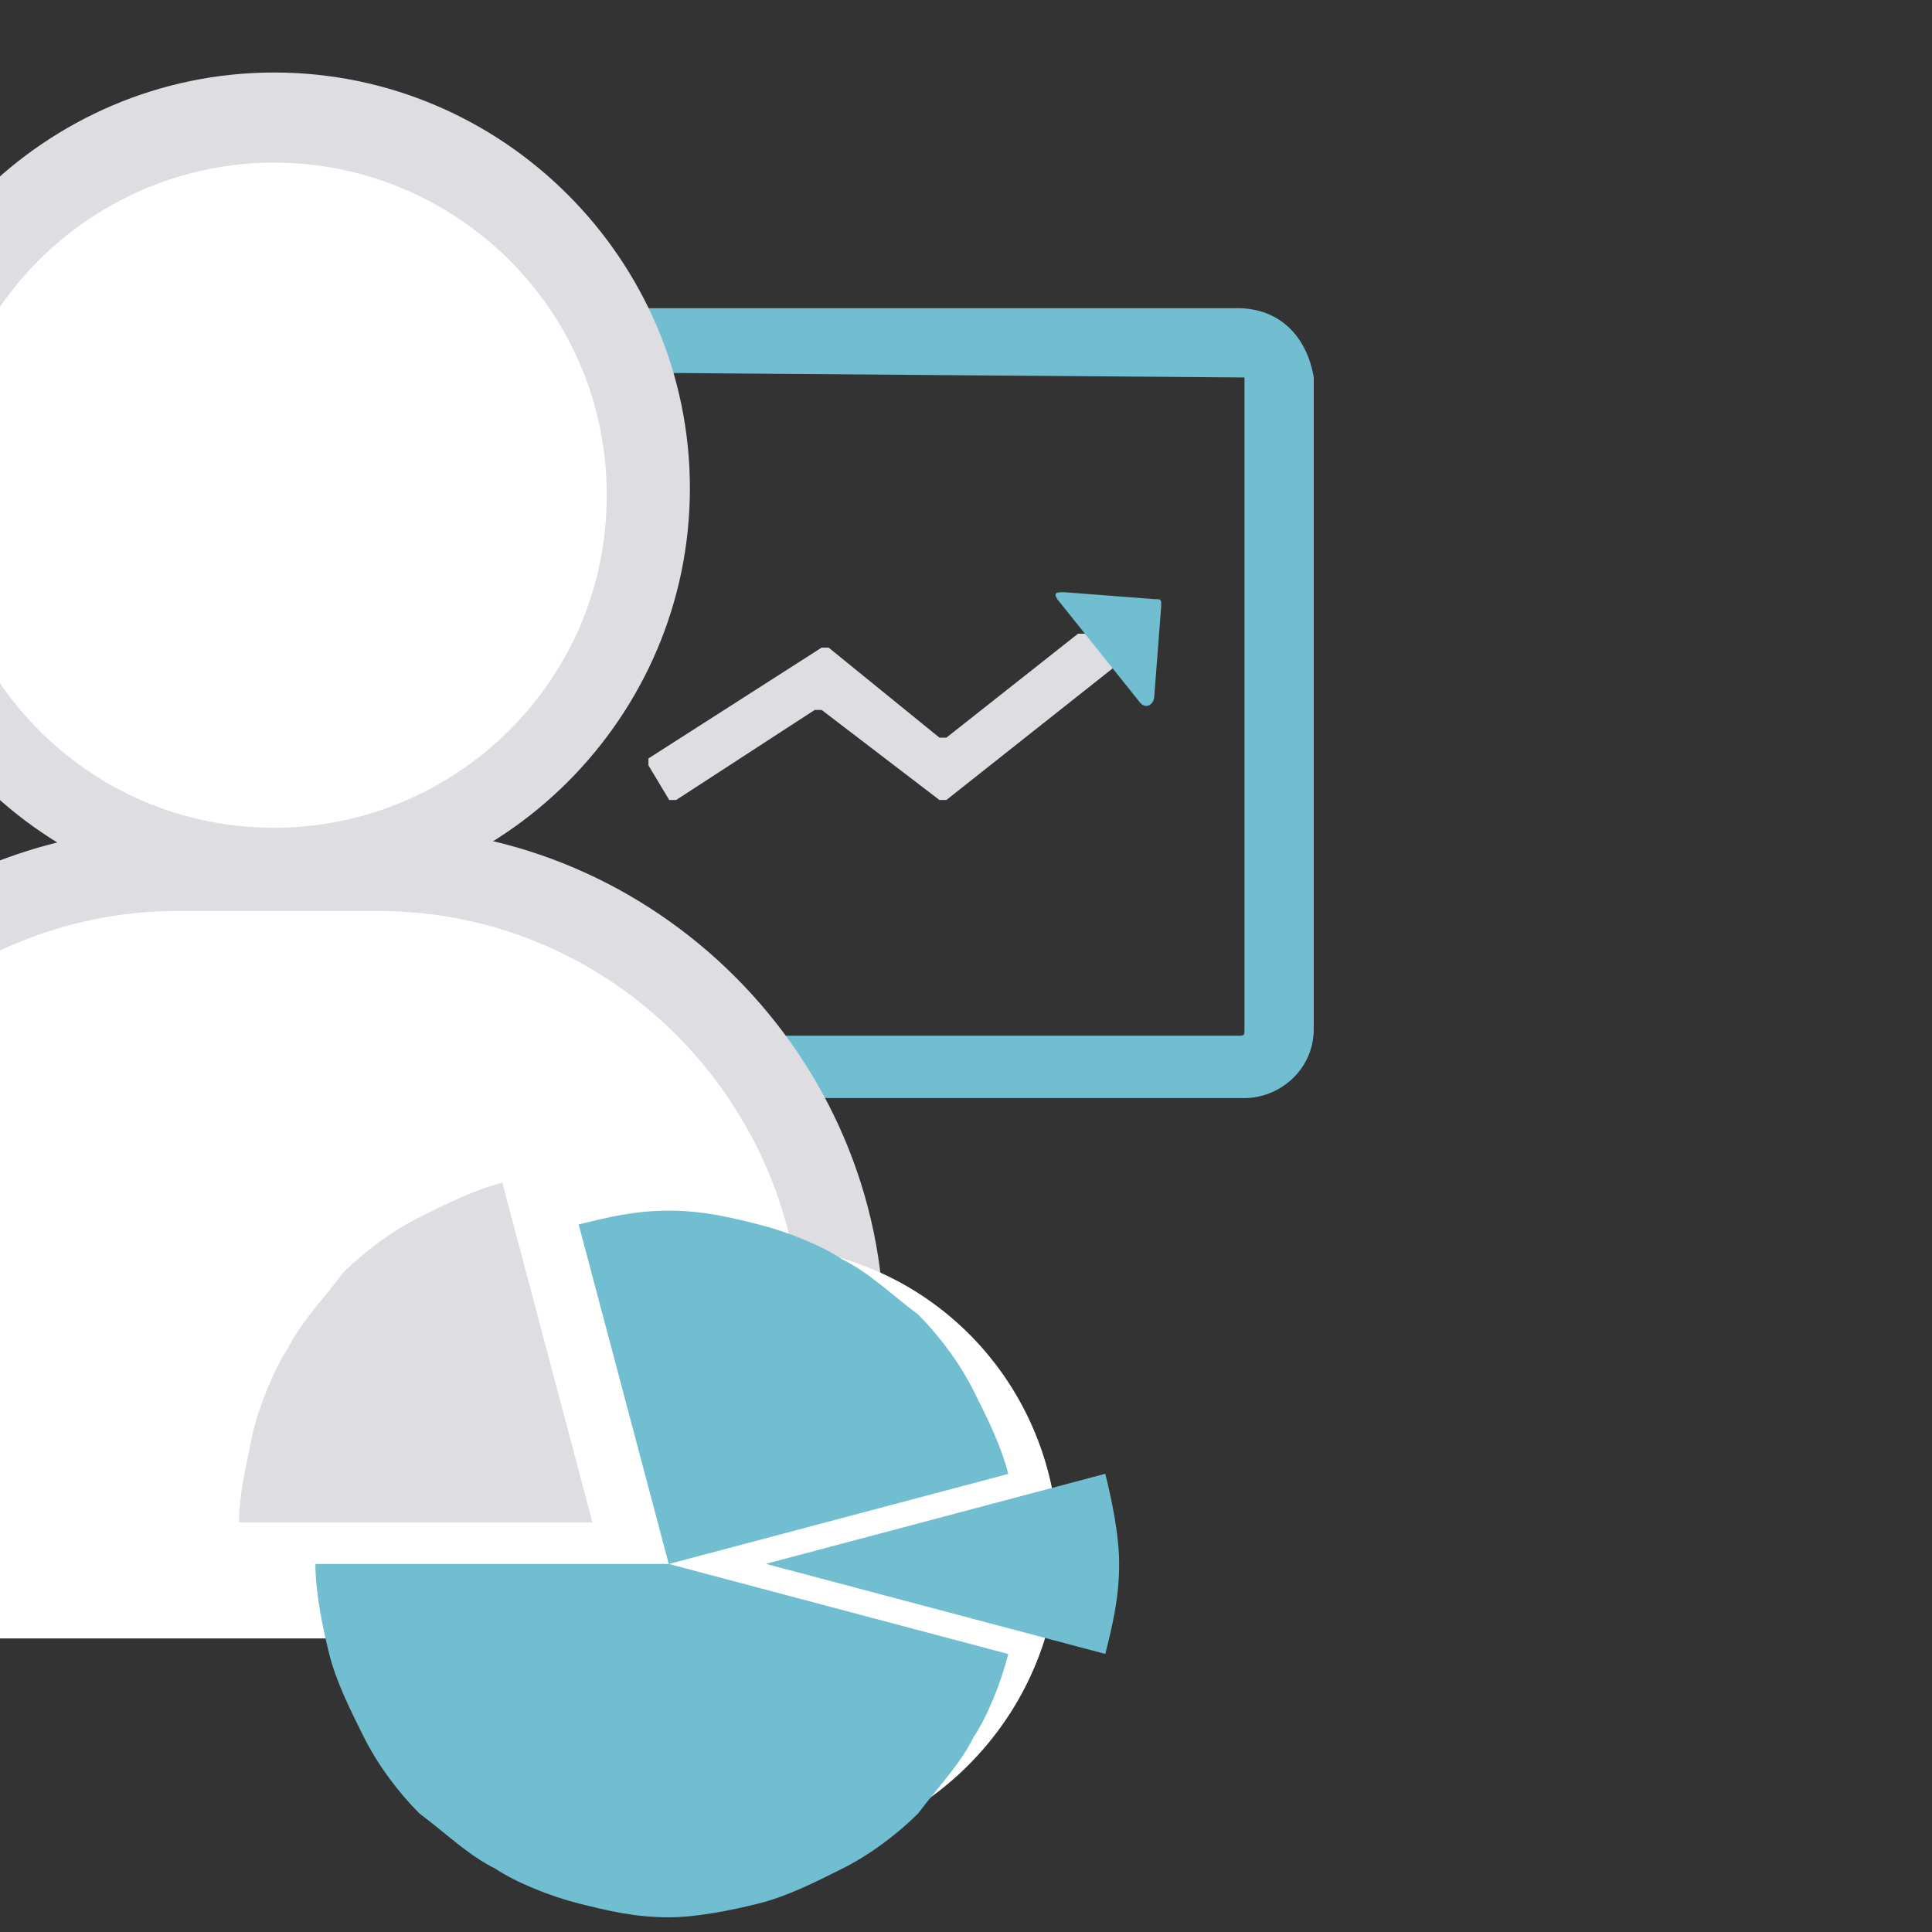 <?xml version="1.0" encoding="UTF-8"?> <svg xmlns="http://www.w3.org/2000/svg" width="100" height="100" viewBox="0 0 100 100" fill="none"><rect x="0" y="0" width="100" height="100" fill="#333333" stroke="none"/><g clip-path="url(#clip0)"><path d="M64.055 15.951H18.508C16.715 15.951 14.922 17.386 14.922 19.538V53.249C14.922 55.043 16.356 56.836 18.508 56.836H64.414C66.207 56.836 68 55.401 68 53.249V19.538C67.641 17.386 66.207 15.951 64.055 15.951ZM64.414 19.538V53.249C64.414 53.608 64.414 53.608 64.055 53.608H18.508C18.15 53.608 18.15 53.608 18.15 53.249V19.538C18.15 19.179 18.15 19.179 18.508 19.179L64.414 19.538C64.414 19.179 64.414 19.179 64.414 19.538Z" fill="#71BED0"></path><path d="M-14.496 84.805V69.025C-14.496 55.755 -3.736 44.996 9.533 44.996H19.933C33.203 44.996 43.962 55.755 43.962 69.025V84.805H-14.496Z" fill="white"></path><path d="M45.761 84.809H41.458V69.029C41.458 57.194 31.774 47.152 19.581 47.152H9.18C-2.655 47.152 -12.696 56.835 -12.696 69.029V84.809H-17V69.029C-17 54.683 -5.165 42.848 9.18 42.848H19.581C33.926 42.848 45.761 54.683 45.761 69.029V84.809Z" fill="#DDDDE2"></path><path d="M33.556 25.271C33.556 36.03 24.949 44.637 14.19 44.637C3.43 44.637 -5.177 36.03 -5.177 25.271C-5.177 14.512 3.43 5.904 14.19 5.904C24.949 5.904 33.556 14.87 33.556 25.271Z" fill="white"></path><path d="M54.776 80.254C54.776 88.861 47.604 96.034 38.996 96.034C30.389 96.034 23.216 88.861 23.216 80.254C23.216 71.646 30.389 64.474 38.996 64.474C47.962 64.474 54.776 71.646 54.776 80.254Z" fill="white"></path><path d="M57.21 76.282C57.569 77.717 57.927 79.51 57.927 80.945C57.927 82.738 57.569 84.172 57.21 85.607L39.637 80.945L57.21 76.282Z" fill="#71BED0"></path><path d="M34.615 80.949L52.188 85.612C51.83 87.046 51.113 88.839 50.395 89.915C49.678 91.35 48.602 92.426 47.526 93.86C46.45 94.936 45.016 96.012 43.581 96.729C42.147 97.447 40.712 98.164 39.278 98.522C37.843 98.881 36.05 99.24 34.615 99.24C32.822 99.24 31.387 98.881 29.953 98.522C28.518 98.164 26.725 97.447 25.649 96.729C24.215 96.012 23.139 94.936 21.704 93.86C20.628 92.784 19.552 91.35 18.835 89.915C18.118 88.481 17.401 87.046 17.042 85.612C16.683 84.177 16.325 82.384 16.325 80.949H34.615Z" fill="#71BED0"></path><path d="M34.615 62.663C36.408 62.663 37.843 63.021 39.278 63.38C40.712 63.739 42.505 64.456 43.581 65.173C45.016 65.89 46.092 66.966 47.526 68.042C48.602 69.118 49.678 70.553 50.395 71.987C51.113 73.422 51.83 74.856 52.188 76.291L34.615 80.953L29.953 63.38C31.387 63.021 32.822 62.663 34.615 62.663Z" fill="#71BED0"></path><path d="M13.09 74.132C13.449 72.697 14.166 70.904 14.883 69.828C15.601 68.393 16.677 67.318 17.753 65.883C18.828 64.807 20.263 63.731 21.698 63.014C23.132 62.297 24.567 61.579 26.001 61.221L30.664 78.794H12.373C12.373 77.359 12.732 75.925 13.09 74.132Z" fill="#DDDDE2"></path><path d="M34.639 41.408L33.563 39.615V39.257L42.529 33.519H42.888L48.626 38.181H48.984L55.798 32.801H56.157L57.592 34.236V34.594L48.984 41.408H48.626L42.529 36.746H42.17L34.998 41.408C34.998 41.408 34.639 41.408 34.639 41.408Z" fill="#DDDDE2"></path><path d="M54.724 31.011L59.028 36.391C59.386 36.749 59.745 36.391 59.745 36.032L60.104 31.37C60.104 31.011 60.104 31.011 59.745 31.011L55.083 30.652C54.724 30.652 54.498 30.652 54.724 31.011Z" fill="#71BED0"></path><path d="M14.191 46.79C2.356 46.79 -7.328 37.107 -7.328 25.272C-7.328 13.437 2.356 3.753 14.191 3.753C26.026 3.753 35.709 13.437 35.709 25.272C35.709 37.107 26.026 46.79 14.191 46.79ZM14.191 8.416C4.866 8.416 -3.024 15.947 -3.024 25.63C-3.024 34.955 4.507 42.845 14.191 42.845C23.515 42.845 31.405 35.313 31.405 25.63C31.405 15.947 23.515 8.416 14.191 8.416Z" fill="#DDDDE2"></path></g><defs><clipPath id="clip0"><rect width="100" height="100" fill="white"></rect></clipPath></defs></svg> 